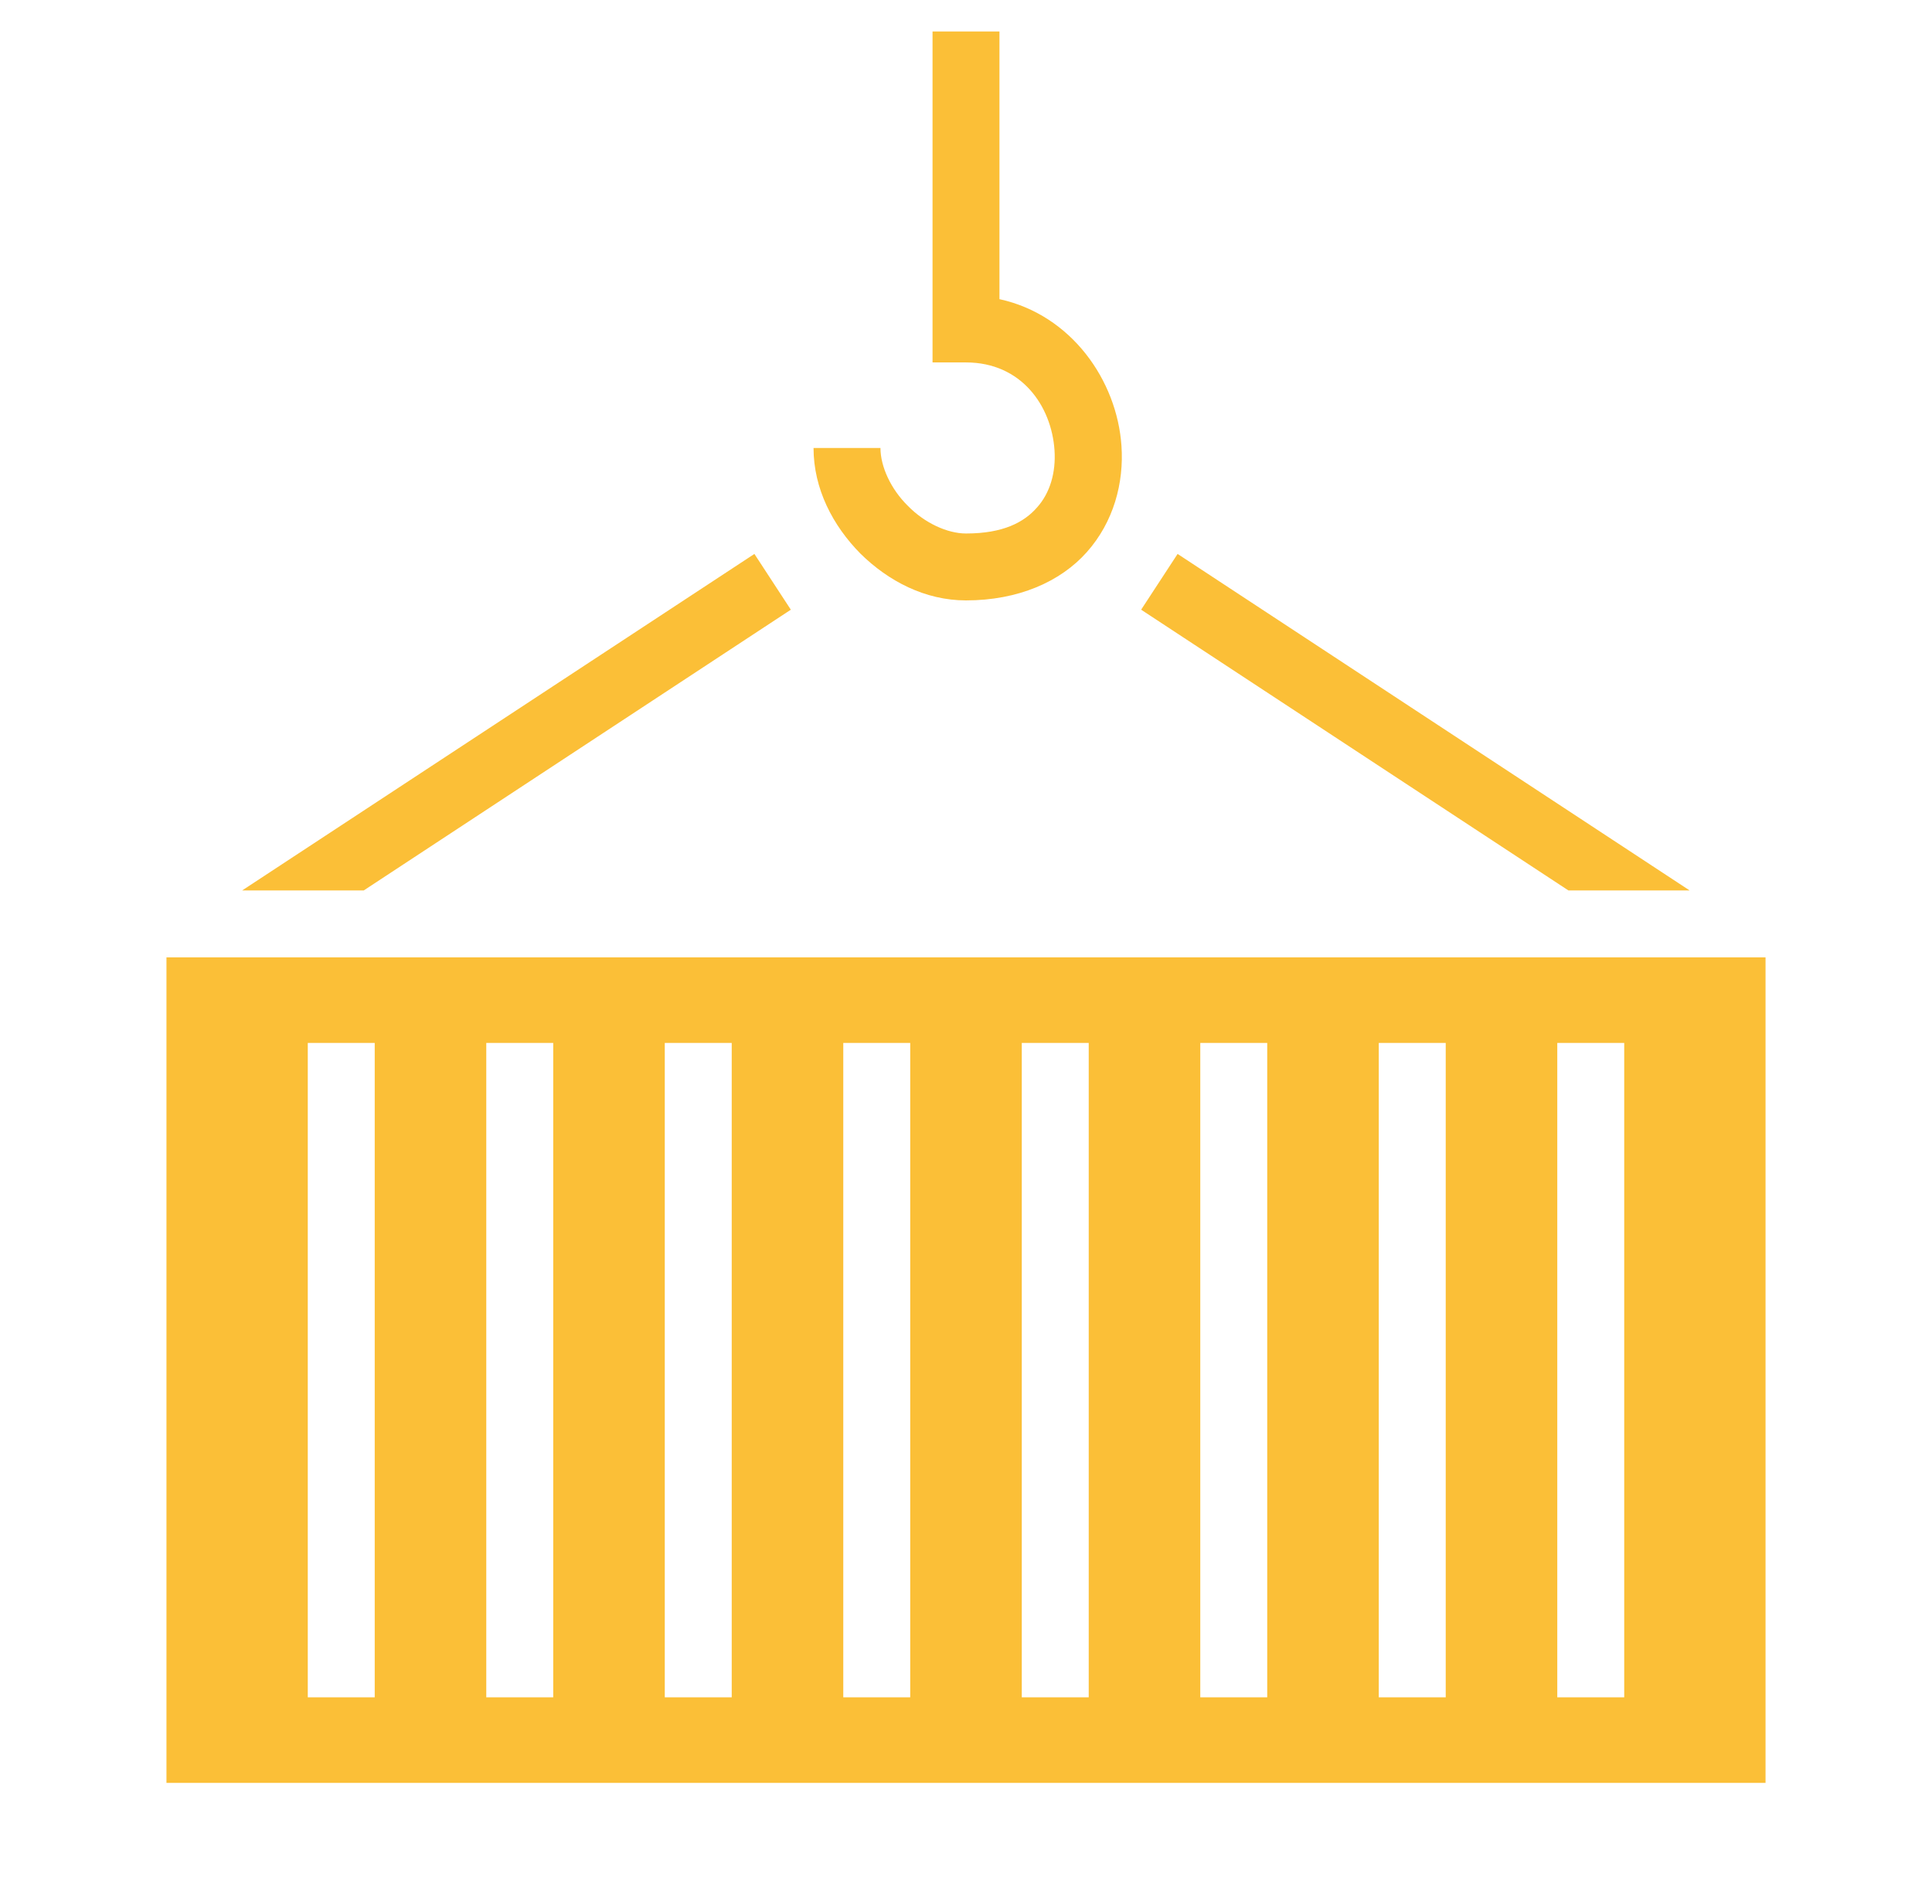 <?xml version="1.0" encoding="UTF-8"?> <svg xmlns="http://www.w3.org/2000/svg" width="69" height="68" viewBox="0 0 69 68" fill="none"><path d="M33.305 1.125V12.945H34.5C36.479 12.945 37.555 14.499 37.661 16.08C37.714 16.877 37.502 17.607 37.037 18.125C36.572 18.656 35.828 19.055 34.5 19.055C33.836 19.055 33.026 18.683 32.428 18.072C31.817 17.474 31.445 16.664 31.445 16H29.055C29.055 17.461 29.745 18.776 30.728 19.772C31.724 20.755 33.039 21.445 34.5 21.445C36.359 21.445 37.873 20.781 38.816 19.719C39.773 18.643 40.145 17.248 40.052 15.92C39.892 13.596 38.272 11.248 35.695 10.685V1.125H33.305ZM26.943 19.785L8.647 31.805H12.99L28.244 21.777L26.943 19.785ZM42.057 19.785L40.755 21.777L56.016 31.805H60.345L42.057 19.785ZM5.945 34.195V63.68H63.055V34.195H5.945ZM10.992 37.25H13.383V60.625H10.992V37.25ZM17.367 37.25H19.758V60.625H17.367V37.25ZM23.742 37.25H26.133V60.625H23.742V37.25ZM30.117 37.25H32.508V60.625H30.117V37.25ZM36.492 37.25H38.883V60.625H36.492V37.25ZM42.867 37.25H45.258V60.625H42.867V37.25ZM49.242 37.25H51.633V60.625H49.242V37.25ZM55.617 37.25H58.008V60.625H55.617V37.25Z" fill="#FBBF37"></path></svg> 